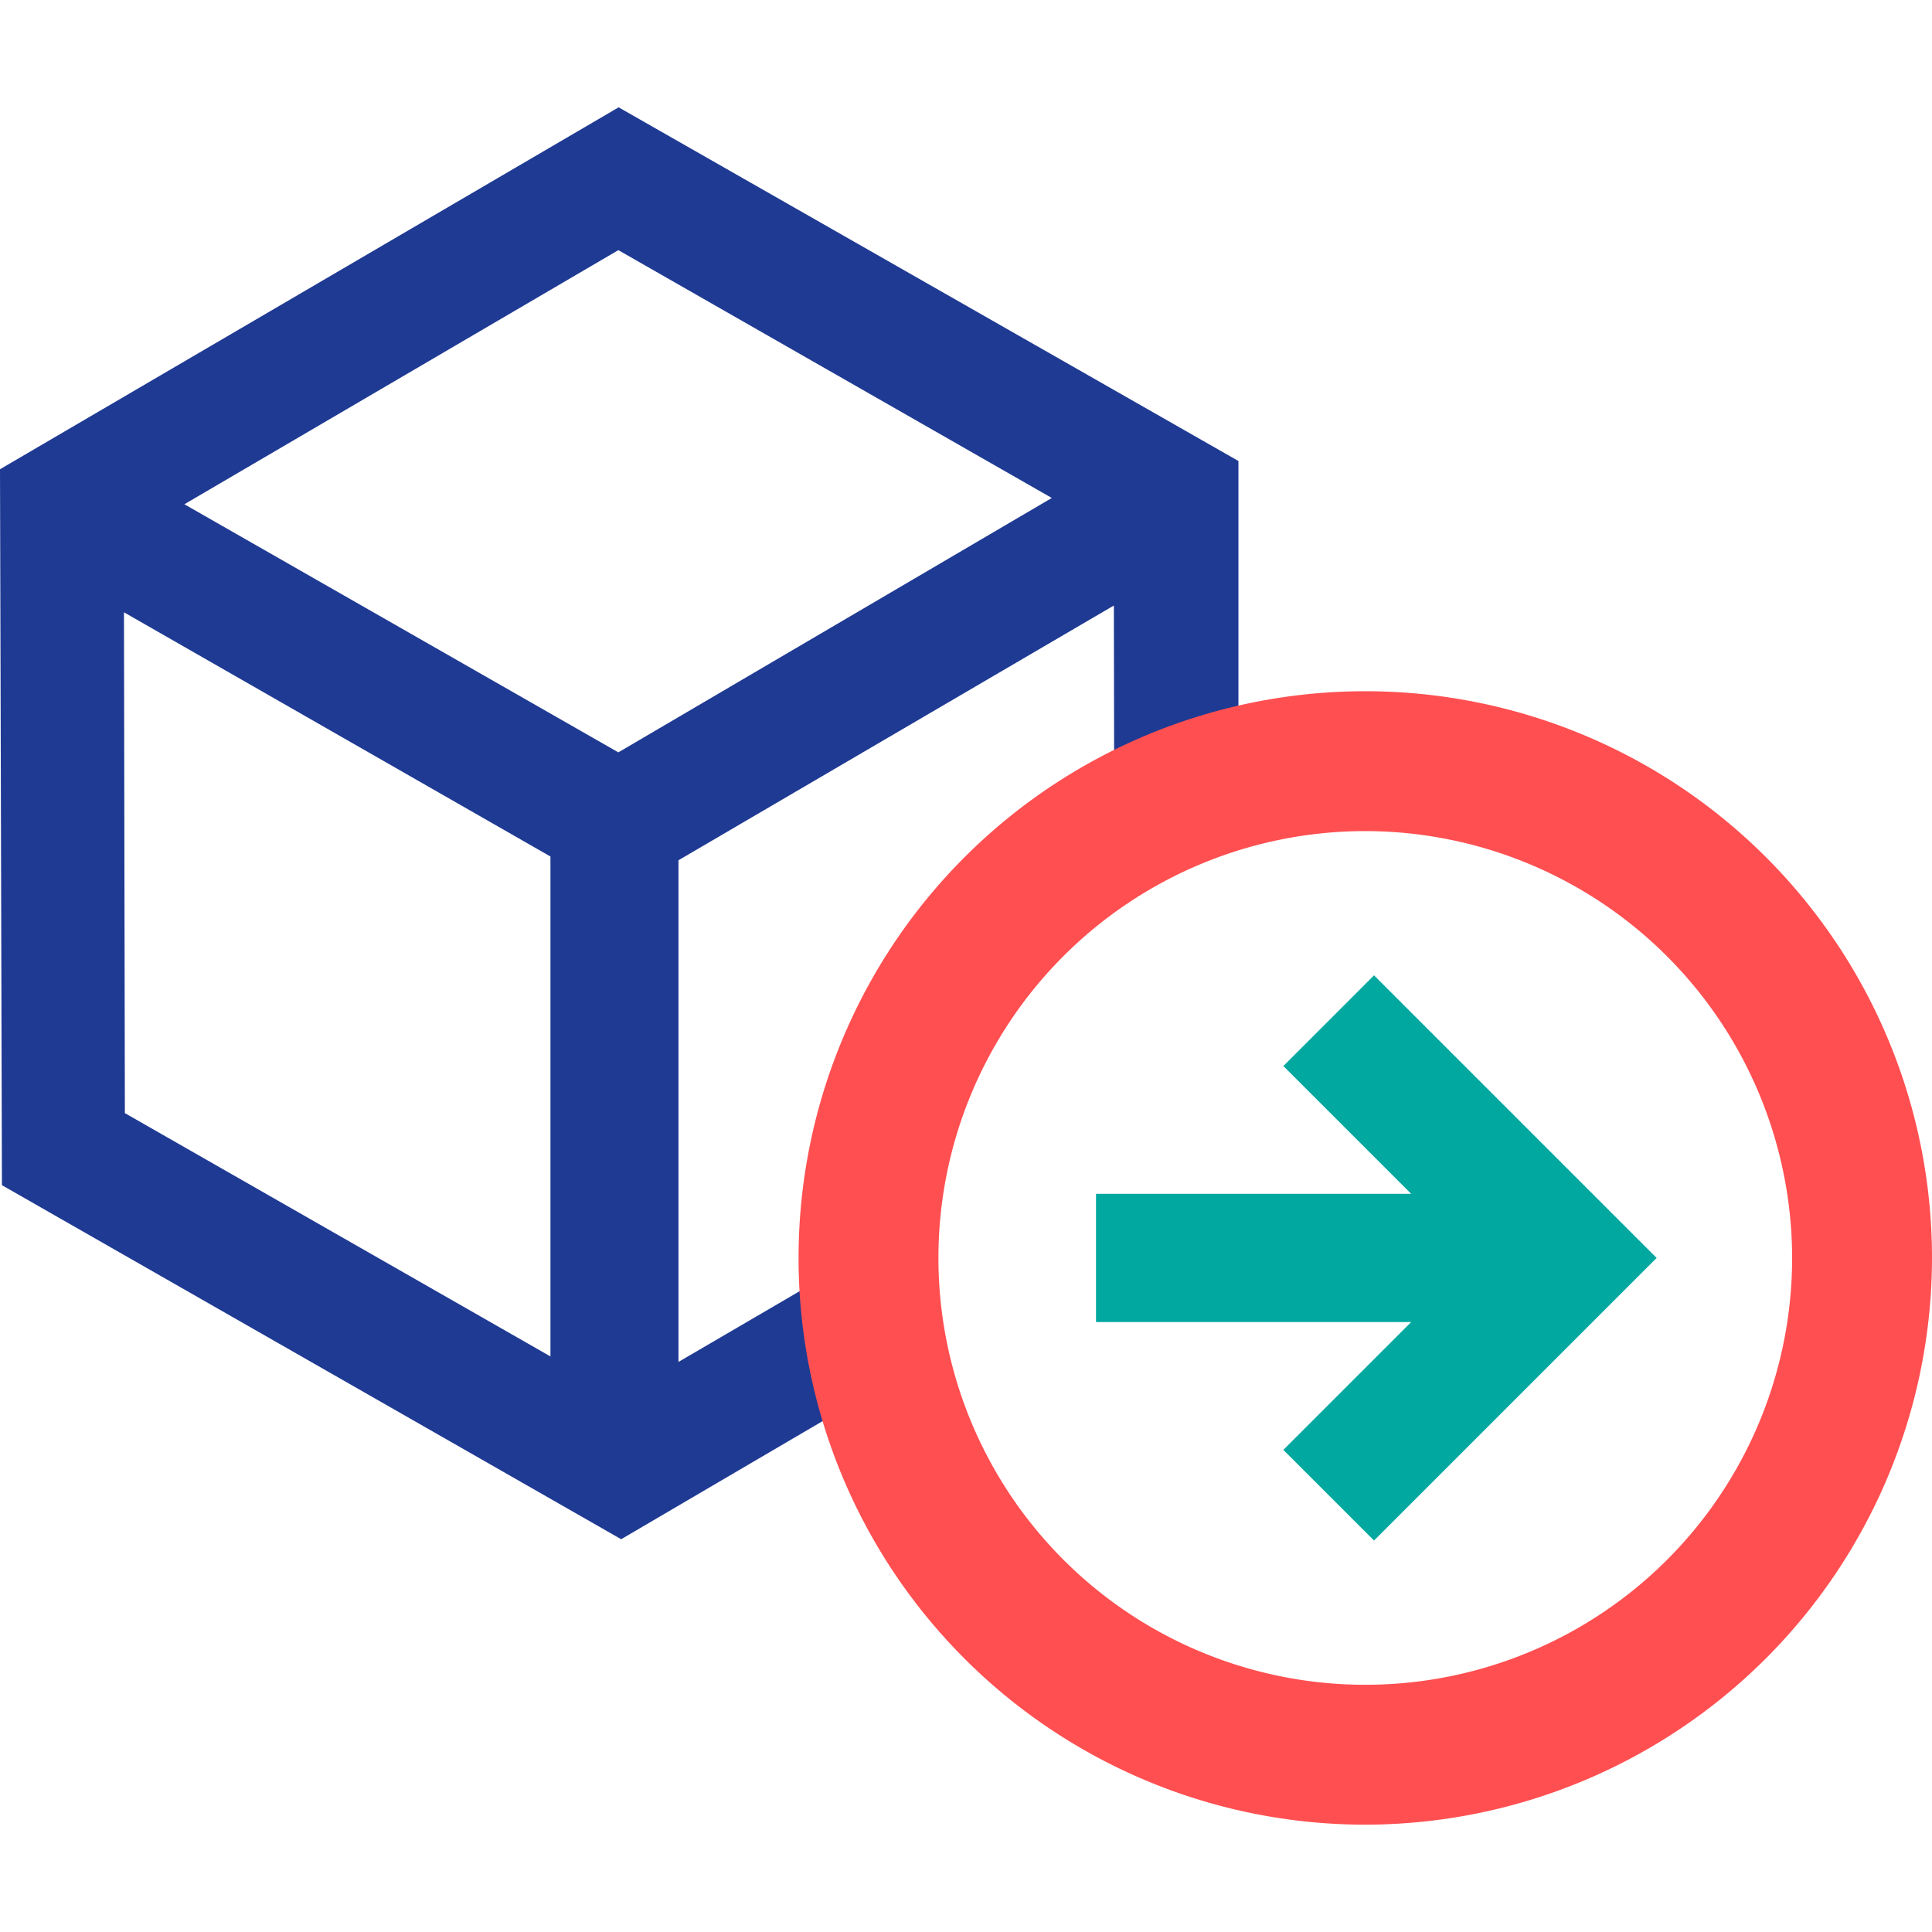 <?xml version="1.0" encoding="utf-8"?>
<svg xmlns="http://www.w3.org/2000/svg" viewBox="0 0 300 300">
  <title>campione</title>
  <path d="M135.655,193.787l-30.3,17.692v-77.9L172.96,94.025l.06,33.813,0,2.807,19.283-7.061v-52L96.061,16.667,0,72.864l.3,111.17,96.154,54.975,38.122-22.351Zm-50.181,16.84L19.39,172.844l-.139-77.765L85.474,133Zm10.542-93.8L28.631,78.3,96.017,38.842l67.307,38.482Z" fill="#1f3a93"/>
  <path d="M212,283.333a88,88,0,1,1,88-88A88.1,88.1,0,0,1,212,283.333Zm0-154.281a66.28,66.28,0,1,0,66.28,66.28A66.355,66.355,0,0,0,212,129.052Z" fill="#ff4f51"/>
  <path d="M257.242,195.332l-43.883,43.882-14.08-14.078,19.847-19.849H170.187V185.376h48.938l-19.846-19.845,14.08-14.082Z" fill="#01a89f"/>
</svg>